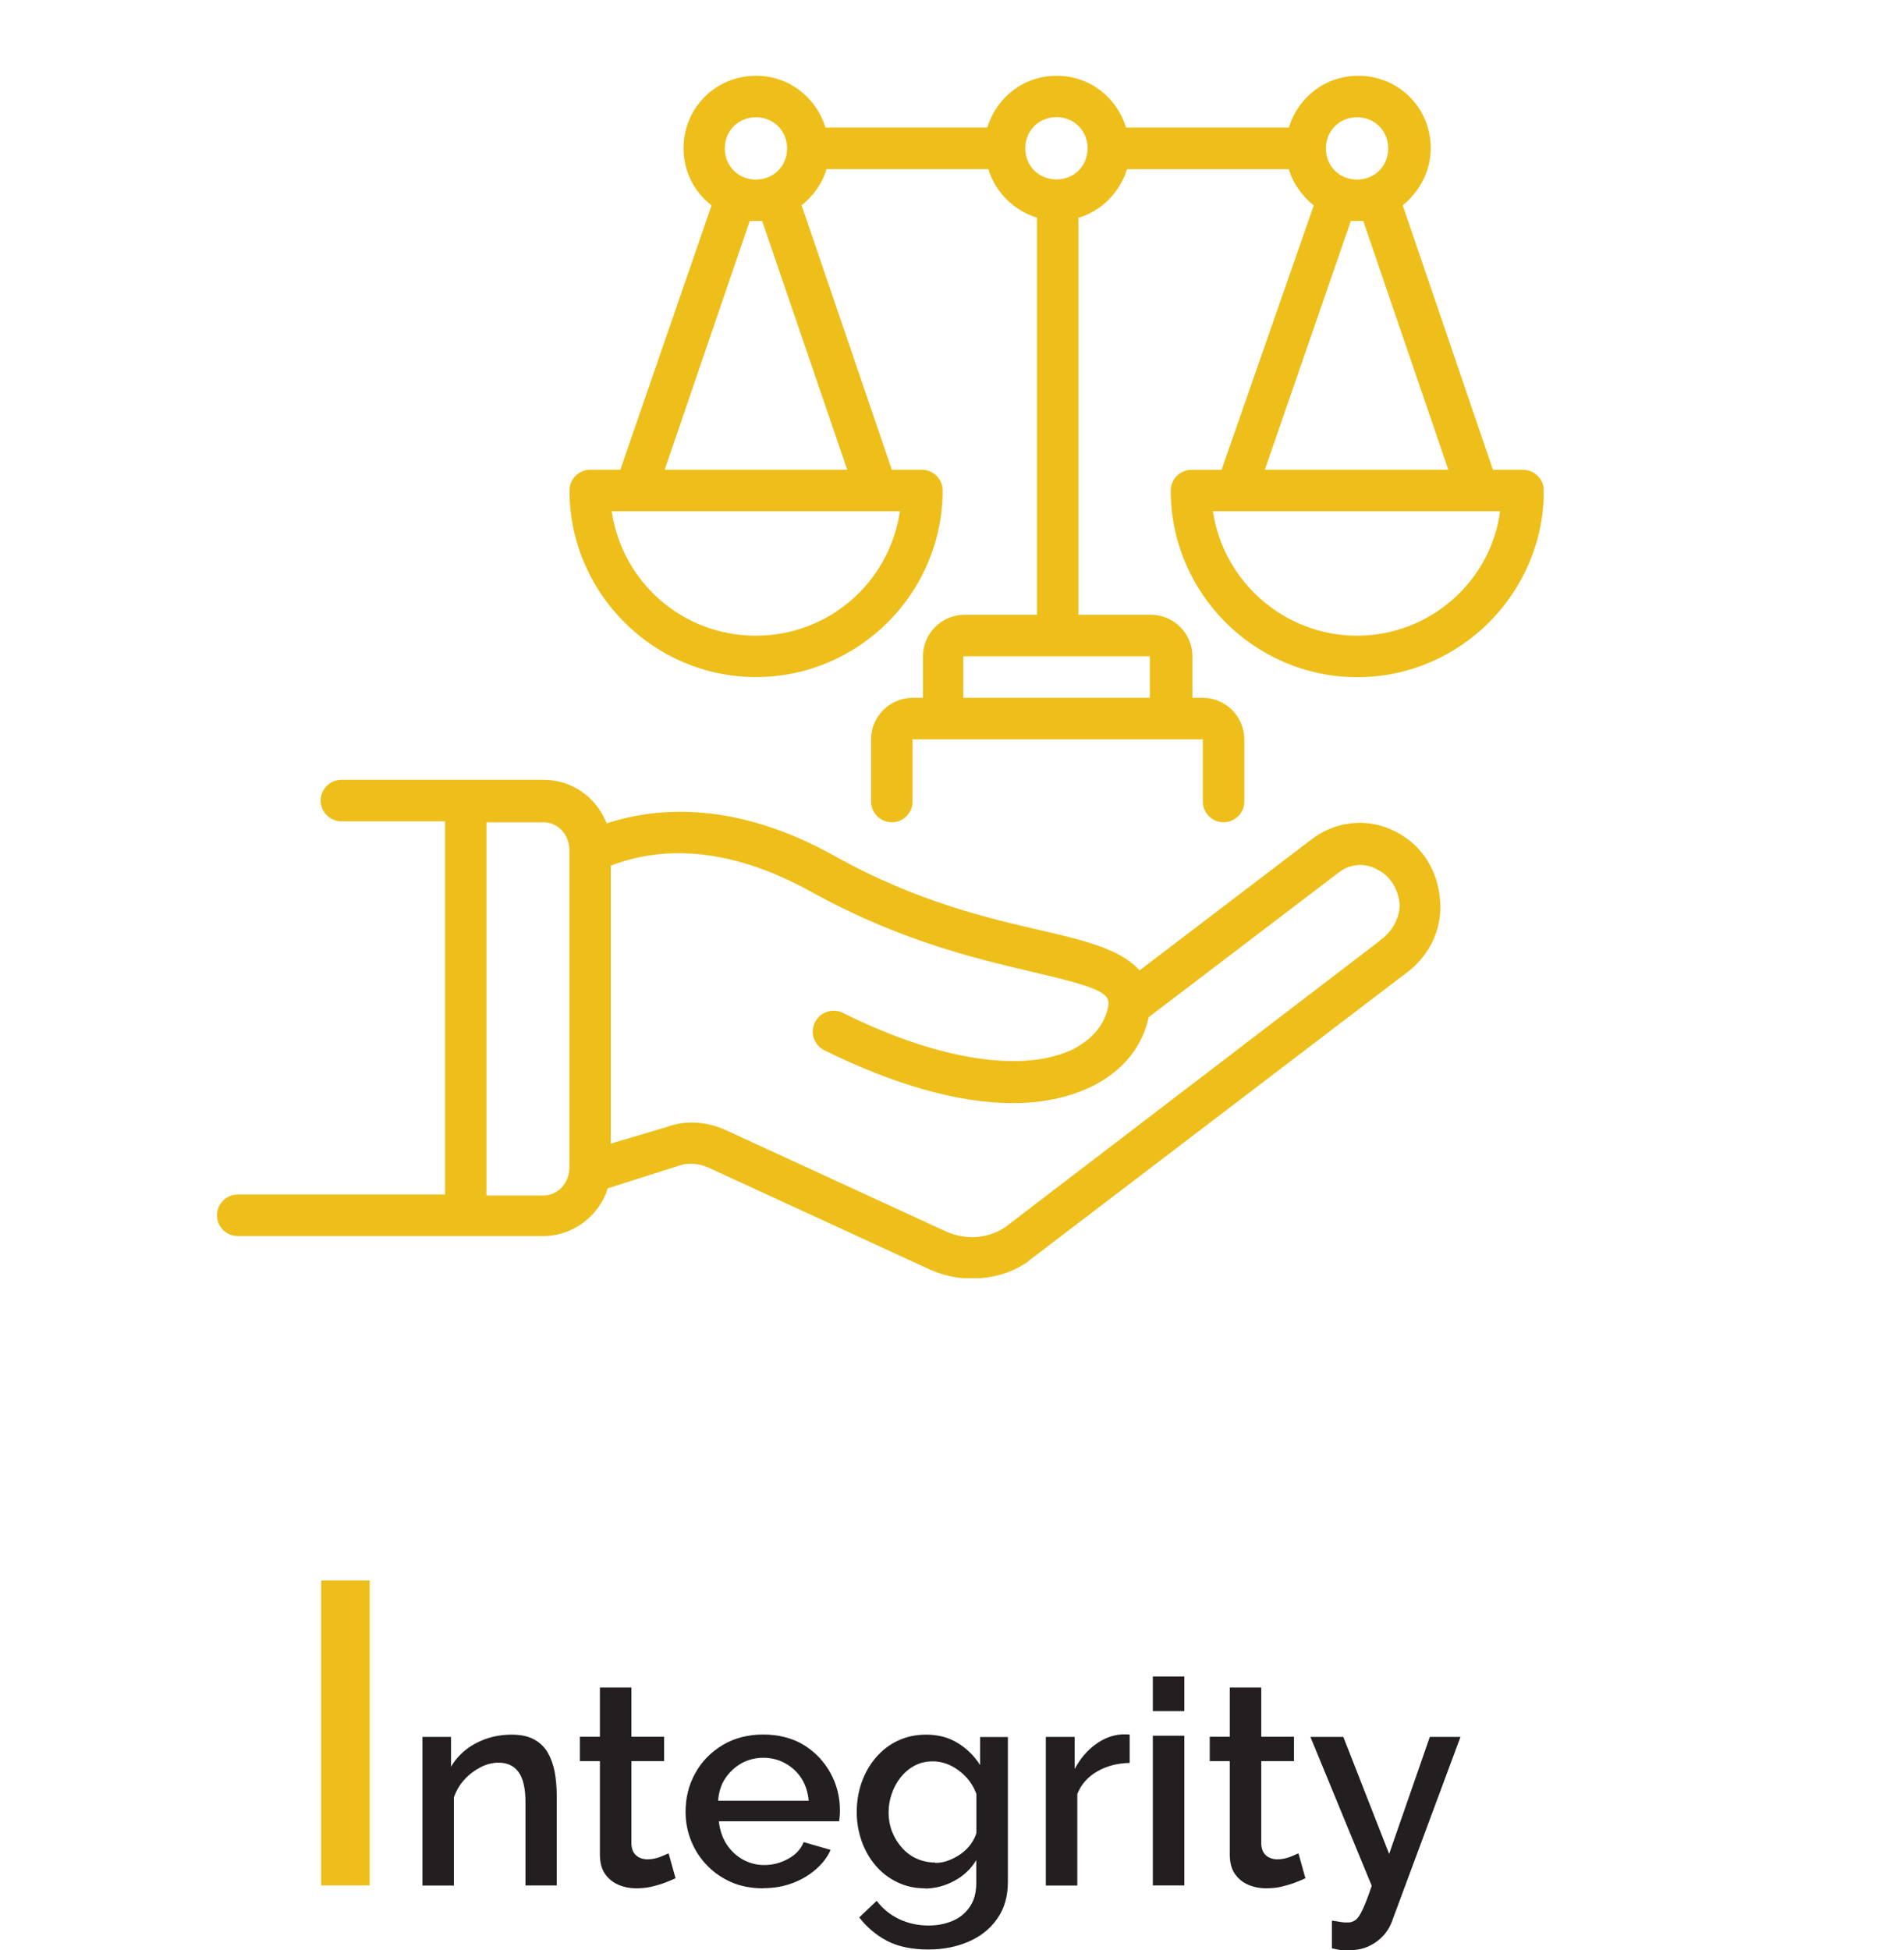 <svg xmlns="http://www.w3.org/2000/svg" xmlns:xlink="http://www.w3.org/1999/xlink" id="Layer_1" data-name="Layer 1" viewBox="0 0 159.61 163.46"><defs><style>      .cls-1 {        fill: #231f20;      }      .cls-2 {        fill: #eebf1b;      }      .cls-3 {        fill: #eebf1c;      }      .cls-4 {        fill: none;      }      .cls-5 {        clip-path: url(#clippath-1);      }      .cls-6 {        clip-path: url(#clippath);      }    </style><clipPath id="clippath"><rect class="cls-4" x="18.18" y="65.21" width="102.62" height="41.92"></rect></clipPath><clipPath id="clippath-1"><rect class="cls-4" x="47.54" y="6.35" width="81.86" height="62.71"></rect></clipPath></defs><g><path class="cls-3" d="M26.92,158.03v-25.56h4.07v25.56h-4.07Z"></path><path class="cls-1" d="M46.67,158.03h-2.62v-6.95c0-1.17-.19-2.02-.58-2.55-.38-.53-.94-.79-1.68-.79-.51,0-1.02.13-1.52.39-.5.26-.95.6-1.34,1.03-.39.42-.68.92-.88,1.49v7.39h-2.64v-12.46h2.4v2.5c.32-.55.74-1.03,1.25-1.43.51-.4,1.1-.71,1.75-.93.66-.22,1.35-.33,2.09-.33s1.38.13,1.87.4.88.64,1.15,1.11c.27.47.46,1.01.58,1.62.11.61.17,1.26.17,1.94v7.58Z"></path><path class="cls-1" d="M56.63,157.43c-.21.1-.49.21-.84.35-.35.14-.74.25-1.15.35-.42.1-.85.14-1.3.14-.54,0-1.05-.1-1.51-.3s-.84-.51-1.12-.92c-.28-.41-.42-.95-.42-1.6v-7.84h-1.68v-2.04h1.68v-4.13h2.64v4.13h2.74v2.04h-2.74v6.97c.03.43.17.75.42.95.25.21.56.31.92.31s.72-.07,1.07-.2c.34-.14.58-.24.71-.3l.58,2.09Z"></path><path class="cls-1" d="M63.97,158.27c-.99,0-1.88-.17-2.66-.51-.78-.34-1.46-.81-2.04-1.41-.58-.6-1.02-1.28-1.33-2.05-.31-.77-.47-1.58-.47-2.44,0-1.19.27-2.27.82-3.25.54-.98,1.31-1.76,2.29-2.35.98-.58,2.12-.88,3.4-.88s2.47.3,3.42.89c.95.59,1.69,1.38,2.22,2.34.53.97.79,2,.79,3.11,0,.19,0,.37-.02.54-.02.17-.03.3-.05.39h-10.08c.08.74.3,1.39.65,1.93.35.54.81.97,1.37,1.28.56.31,1.15.46,1.78.46.72,0,1.4-.18,2.03-.53.63-.35,1.06-.82,1.28-1.39l2.26.65c-.27.61-.69,1.16-1.25,1.64-.56.49-1.21.87-1.96,1.15-.74.28-1.56.42-2.44.42ZM60.21,150.93h7.58c-.06-.72-.27-1.35-.61-1.88-.34-.53-.8-.95-1.36-1.26-.56-.31-1.17-.46-1.82-.46s-1.28.15-1.84.46c-.55.31-1,.73-1.36,1.26-.35.53-.55,1.16-.6,1.88Z"></path><path class="cls-1" d="M77.53,158.27c-.85,0-1.62-.17-2.33-.52-.71-.34-1.31-.81-1.81-1.4s-.89-1.27-1.16-2.04-.41-1.58-.41-2.42c0-.9.14-1.74.42-2.52.28-.78.68-1.48,1.2-2.08.52-.6,1.13-1.07,1.84-1.4s1.49-.5,2.35-.5c1.01,0,1.89.23,2.65.7.76.46,1.39,1.08,1.88,1.85v-2.35h2.33v12.13c0,1.21-.29,2.24-.88,3.08-.58.84-1.38,1.49-2.39,1.93s-2.14.67-3.38.67c-1.39,0-2.55-.24-3.47-.72-.92-.48-1.7-1.14-2.34-1.97l1.46-1.39c.51.67,1.14,1.18,1.9,1.54.75.35,1.57.53,2.45.53.72,0,1.38-.13,1.99-.38.61-.25,1.1-.65,1.46-1.18.37-.53.55-1.2.55-2.02v-1.9c-.45.74-1.06,1.32-1.85,1.74-.78.42-1.61.64-2.47.64ZM78.4,156.14c.4,0,.78-.07,1.15-.22.37-.14.71-.33,1.02-.55.31-.22.58-.49.8-.79.22-.3.38-.62.48-.94v-3.29c-.21-.54-.5-1.02-.88-1.42-.38-.4-.8-.72-1.28-.95-.48-.23-.98-.35-1.49-.35-.58,0-1.09.12-1.55.37-.46.25-.84.58-1.16.98-.32.41-.57.87-.74,1.38-.18.51-.26,1.04-.26,1.58s.1,1.09.3,1.6c.2.5.48.95.83,1.34.35.39.76.7,1.24.91s.99.32,1.55.32Z"></path><path class="cls-1" d="M94.7,147.76c-1.01.02-1.91.25-2.7.7-.79.45-1.36,1.08-1.69,1.9v7.68h-2.64v-12.46h2.42v2.69c.45-.85,1.02-1.53,1.73-2.05.7-.52,1.44-.8,2.21-.85h.42c.1,0,.19,0,.25.02v2.38Z"></path><path class="cls-1" d="M96.64,143.42v-2.9h2.64v2.9h-2.64ZM96.64,158.03v-12.55h2.64v12.55h-2.64Z"></path><path class="cls-1" d="M109.43,157.43c-.21.1-.49.21-.84.35-.35.14-.74.25-1.15.35-.42.1-.85.14-1.3.14-.54,0-1.05-.1-1.51-.3s-.84-.51-1.12-.92c-.28-.41-.42-.95-.42-1.6v-7.84h-1.68v-2.04h1.68v-4.13h2.64v4.13h2.74v2.04h-2.74v6.97c.03.43.17.75.42.95.25.21.56.31.92.31s.72-.07,1.07-.2c.34-.14.58-.24.71-.3l.58,2.09Z"></path><path class="cls-1" d="M111.66,160.98c.24.03.48.07.71.11.23.04.42.05.56.04.27.02.51-.06.71-.21s.4-.46.61-.92c.21-.45.46-1.1.74-1.94l-5.14-12.48h2.76l3.84,9.81,3.41-9.81h2.57l-5.71,15.37c-.16.48-.41.91-.76,1.29s-.77.68-1.27.91c-.5.22-1.08.33-1.74.31-.19.02-.39,0-.6-.02-.21-.03-.44-.08-.7-.14v-2.3Z"></path></g><g class="cls-6"><path class="cls-2" d="M116.98,69.7c-2.17-1.13-4.78-.96-6.86.52l-14.6,11.12c-1.48-1.74-4.61-2.52-7.99-3.3-4.52-1.04-10.69-2.43-17.64-6.34-7.99-4.43-14.51-4.17-19.03-2.69-.87-2.17-2.87-3.65-5.3-3.65h-16.94c-.96,0-1.74.78-1.74,1.74s.78,1.74,1.74,1.74h8.69v31.28h-17.38c-.96,0-1.74.78-1.74,1.74s.78,1.74,1.74,1.74h25.63c2.52,0,4.69-1.74,5.39-4l6-1.91c.78-.26,1.65-.17,2.43.17l18.51,8.52c1.13.52,2.35.78,3.56.78,1.65,0,3.3-.43,4.69-1.39l.09-.09,31.46-23.98c2-1.39,3.22-3.65,3.04-6.17s-1.48-4.69-3.74-5.82ZM47.73,97.85c0,1.3-.96,2.35-2.17,2.35h-4.78v-31.28h4.78c1.22,0,2.17,1.04,2.17,2.35v26.59ZM115.68,78.82l-.09.09-31.37,23.98c-1.48.96-3.3,1.04-4.87.35l-18.51-8.52c-1.56-.7-3.3-.87-4.95-.26l-4.69,1.39v-23.29c3.82-1.48,9.47-1.91,16.94,2.26,7.39,4.08,13.82,5.56,18.6,6.69,5.3,1.22,6.34,1.74,6.17,2.78-.26,1.48-1.22,2.69-2.78,3.56-4.17,2.17-11.47,1.04-19.46-2.95-.87-.43-1.91-.09-2.35.78s-.09,1.91.78,2.35c5.82,2.87,11.21,4.43,15.81,4.43,2.61,0,4.87-.52,6.78-1.48,2.52-1.3,4.08-3.3,4.61-5.73l15.99-12.17c.96-.7,2.17-.78,3.22-.17,1.04.52,1.74,1.65,1.82,2.95,0,1.04-.61,2.26-1.65,2.95Z"></path></g><g class="cls-5"><path class="cls-2" d="M127.67,39.37h-2.52l-7.56-22.16c1.39-1.13,2.35-2.87,2.35-4.78,0-3.39-2.69-6.08-6.08-6.08-2.78,0-5.04,1.82-5.82,4.34h-13.64c-.78-2.52-3.04-4.34-5.82-4.34s-5.04,1.82-5.82,4.34h-13.56c-.78-2.52-3.04-4.34-5.82-4.34-3.39,0-6.08,2.69-6.08,6.08,0,1.91.87,3.65,2.35,4.78l-7.65,22.16h-2.52c-.96,0-1.74.78-1.74,1.74,0,8.6,7.04,15.64,15.64,15.64s15.64-7.04,15.64-15.64c0-.96-.78-1.74-1.74-1.74h-2.52l-7.56-22.16c.96-.78,1.74-1.82,2.09-3.04h13.56c.61,2,2.17,3.48,4.08,4.08v33.28h-6.08c-1.91,0-3.48,1.56-3.48,3.48v3.48h-.87c-1.91,0-3.48,1.56-3.48,3.48v5.21c0,.96.78,1.74,1.74,1.74s1.74-.78,1.74-1.74v-5.21h24.33v5.21c0,.96.78,1.74,1.74,1.74s1.74-.78,1.74-1.74v-5.21c0-1.91-1.56-3.48-3.48-3.48h-.87v-3.48c0-1.91-1.56-3.48-3.48-3.48h-6.08V18.26c2-.61,3.48-2.17,4.08-4.08h13.56c.35,1.22,1.13,2.26,2.09,3.04l-7.73,22.16h-2.52c-.96,0-1.74.78-1.74,1.74,0,8.6,7.04,15.64,15.64,15.64s15.64-7.04,15.64-15.64c0-.96-.78-1.74-1.74-1.74ZM63.37,9.83c1.48,0,2.61,1.13,2.61,2.61s-1.13,2.61-2.61,2.61-2.61-1.13-2.61-2.61,1.13-2.61,2.61-2.61ZM75.44,42.85c-.87,5.91-5.91,10.43-12.08,10.43s-11.21-4.52-12.08-10.43h24.16ZM71.01,39.37h-15.29l7.13-20.85h1.04l7.13,20.85ZM96.39,55.01v3.48h-15.64v-3.48h15.64ZM88.56,15.04c-1.48,0-2.61-1.13-2.61-2.61s1.13-2.61,2.61-2.61,2.61,1.13,2.61,2.61-1.13,2.61-2.61,2.61ZM113.76,9.83c1.48,0,2.61,1.13,2.61,2.61s-1.13,2.61-2.61,2.61-2.61-1.13-2.61-2.61,1.13-2.61,2.61-2.61ZM113.24,18.52h1.04l7.13,20.85h-15.38l7.21-20.85ZM113.76,53.28c-6.08,0-11.21-4.52-12.08-10.43h24.07c-.78,5.91-5.91,10.43-11.99,10.43Z"></path></g></svg>